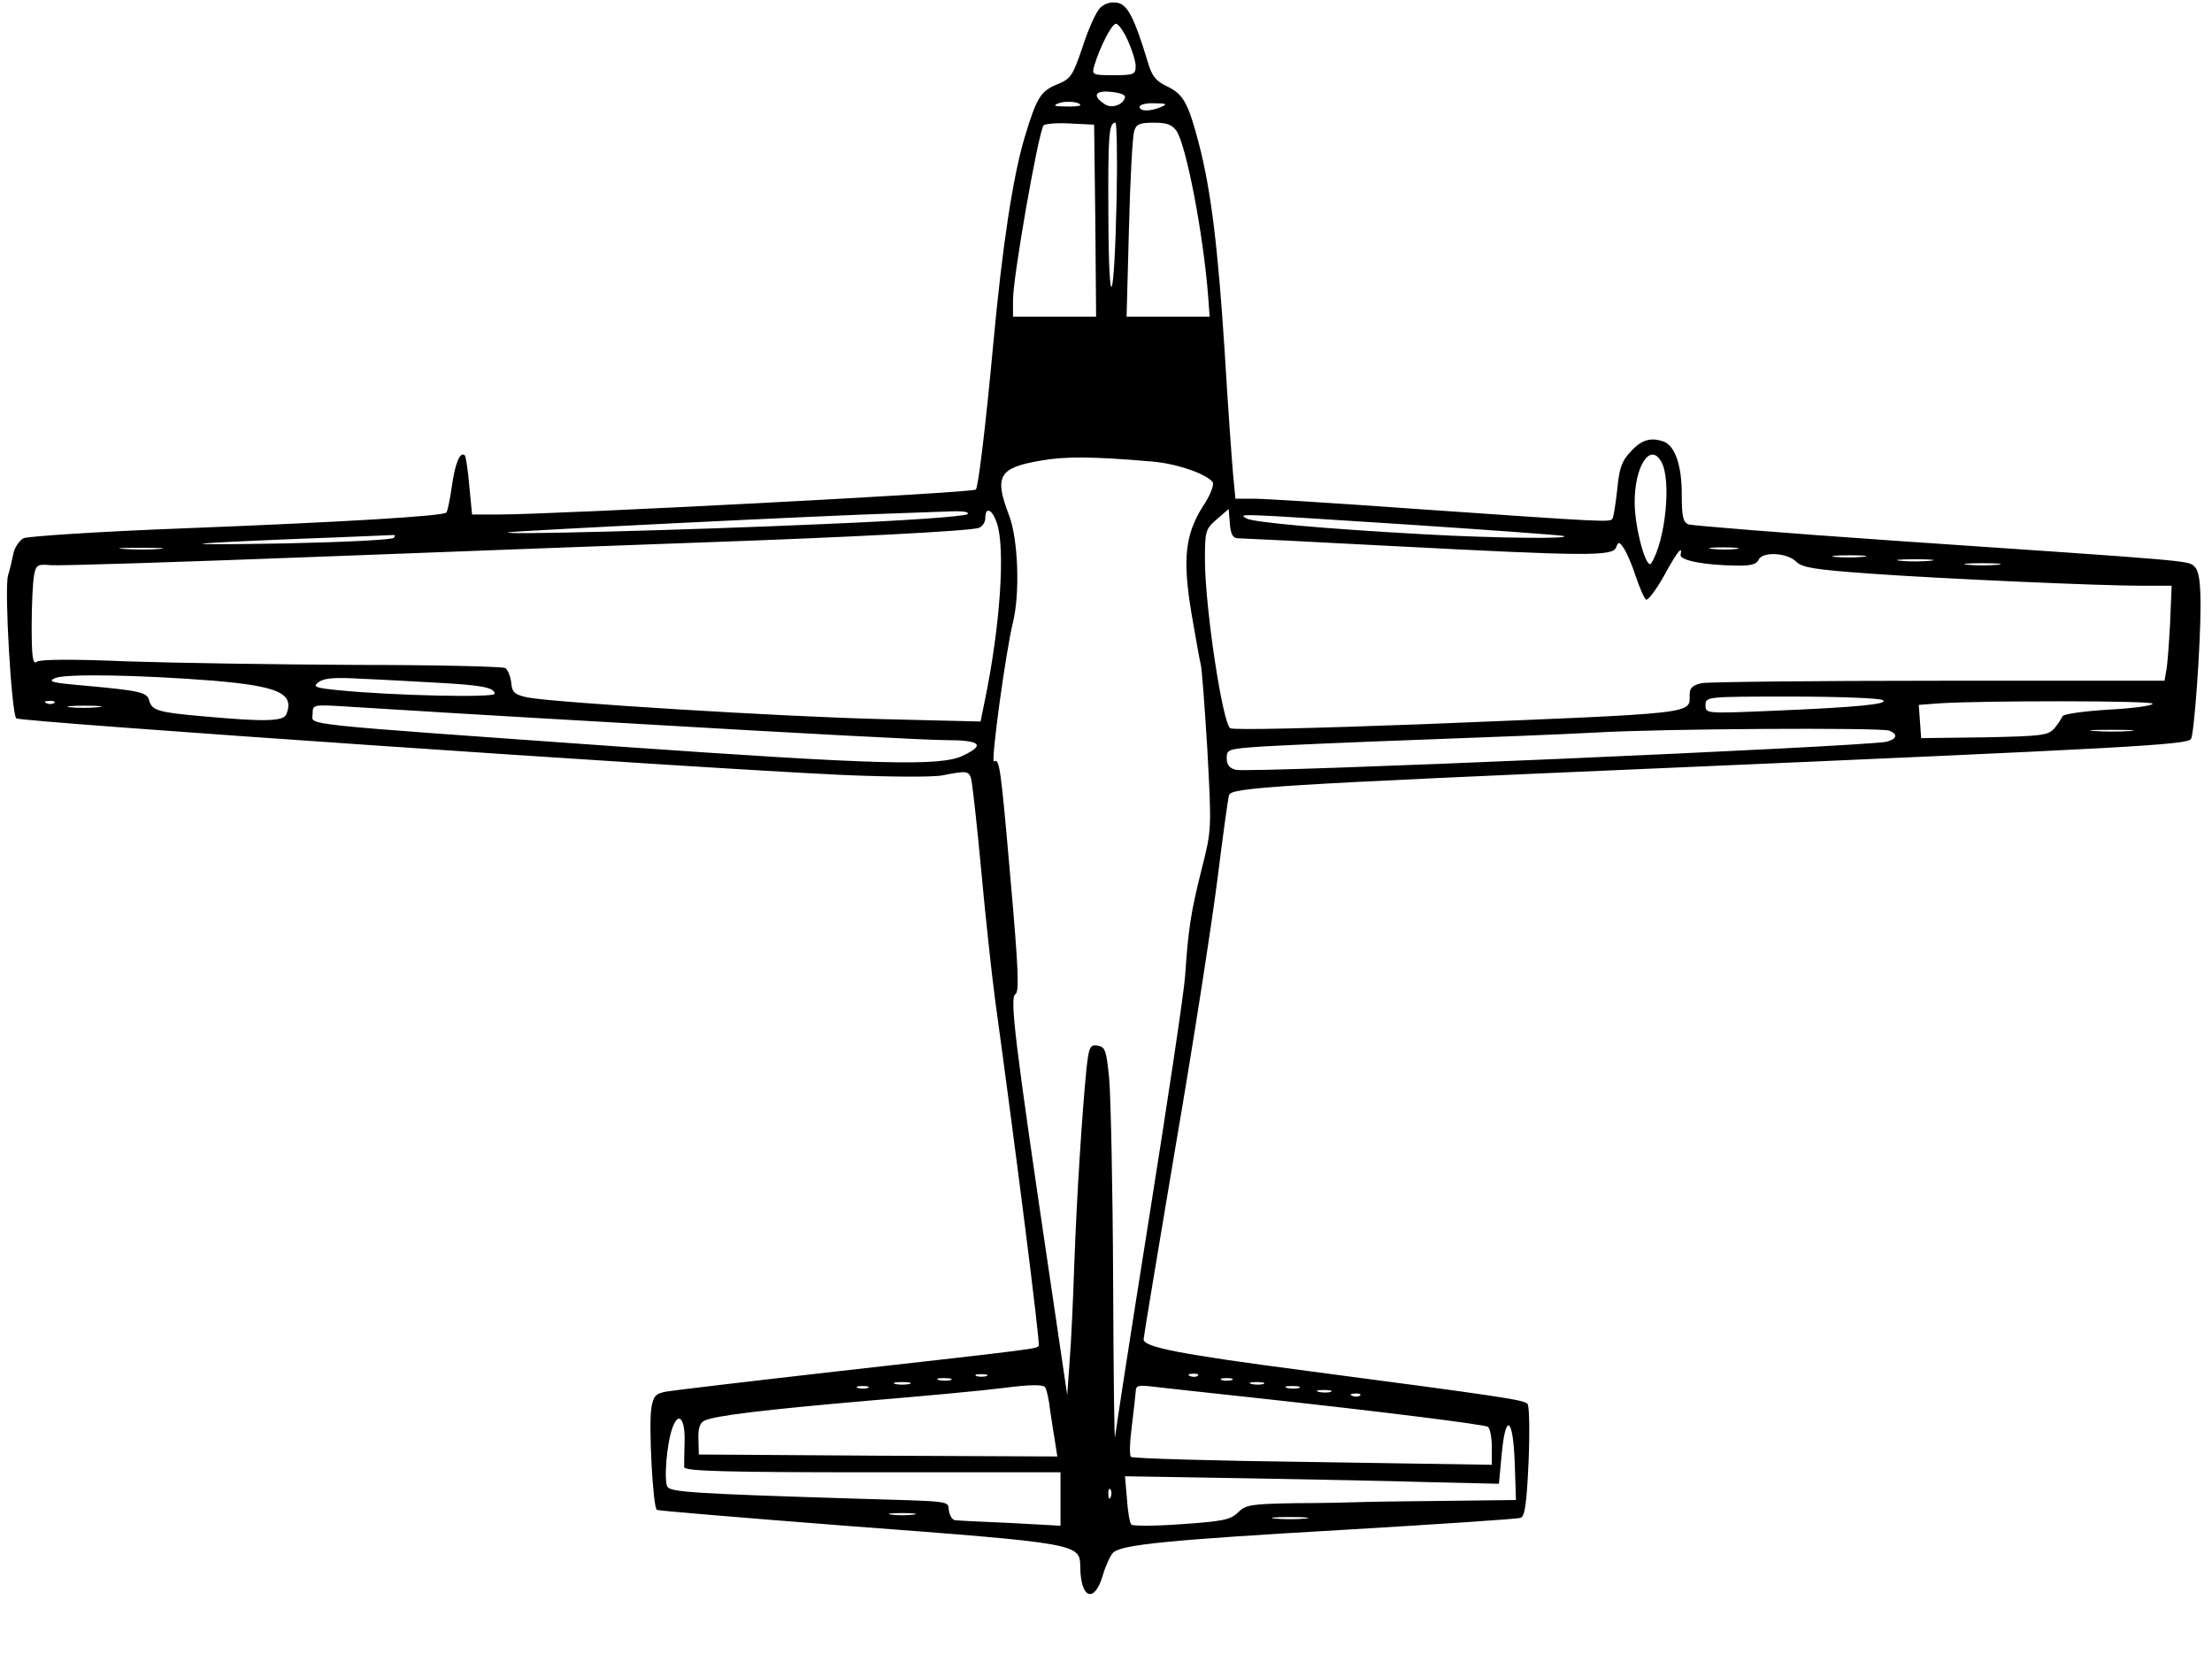 <?xml version="1.0" encoding="UTF-8" standalone="yes"?>
<svg version="1.0" xmlns="http://www.w3.org/2000/svg" width="559" height="418" viewBox="0 0 559 418" preserveAspectRatio="xMidYMid meet">
  <g transform="translate(0,418) scale(0.1,-0.1)" fill="#000000" stroke="none">
    <path d="M2780 4160 c-10 -10 -30 -54 -44 -98 -25 -74 -30 -81 -64 -95 -42
-17 -52 -33 -82 -132 -30 -99 -57 -276 -80 -525 -20 -216 -38 -361 -44 -367
-7 -8 -1065 -63 -1207 -63 l-66 0 -7 72 c-3 39 -9 74 -11 77 -12 12 -25 -19
-33 -77 -5 -34 -11 -64 -14 -67 -9 -9 -257 -24 -666 -40 -211 -8 -392 -20
-403 -25 -10 -6 -22 -23 -25 -38 -3 -15 -9 -41 -14 -57 -9 -38 9 -346 21 -360
9 -9 1699 -125 2088 -143 116 -5 229 -6 253 -1 61 12 66 11 72 -8 3 -10 15
-116 26 -236 11 -119 27 -266 35 -325 50 -363 114 -866 110 -872 -5 -8 5 -7
-510 -65 -220 -25 -414 -48 -431 -51 -27 -5 -33 -11 -38 -42 -7 -44 4 -251 14
-257 3 -2 218 -20 476 -40 596 -45 593 -45 594 -105 1 -80 36 -92 57 -20 7 24
19 50 26 57 20 20 136 32 589 58 234 14 433 27 441 30 11 5 15 37 20 143 3 75
2 141 -3 145 -9 10 -61 18 -555 83 -321 42 -415 60 -415 80 0 5 36 222 80 483
45 261 92 565 106 675 14 111 27 208 30 217 5 19 113 26 1114 69 1154 50 1308
58 1317 73 8 13 24 234 24 336 0 60 -4 89 -15 99 -15 16 1 14 -761 66 -275 19
-508 38 -518 41 -14 6 -17 20 -17 77 0 72 -17 121 -45 132 -33 12 -57 5 -84
-25 -23 -24 -29 -43 -34 -95 -4 -36 -9 -69 -12 -74 -6 -10 -5 -10 -510 25
-193 14 -372 25 -397 25 l-46 0 -6 63 c-3 34 -13 172 -21 307 -17 263 -34 406
-65 526 -27 103 -39 126 -81 146 -28 13 -38 26 -48 60 -34 112 -51 146 -77
151 -17 3 -33 -2 -44 -13z m70 -82 c11 -24 20 -53 20 -65 0 -21 -5 -23 -56
-23 -53 0 -55 1 -49 23 15 50 45 107 55 107 6 0 20 -19 30 -42z m-7 -143 c-3
-19 -32 -30 -50 -19 -33 21 -27 36 13 32 22 -2 38 -7 37 -13z m-113 -21 c0 -2
-17 -4 -37 -3 -29 0 -33 2 -18 8 18 7 55 4 55 -5z m205 -4 c-28 -12 -55 -12
-55 0 0 6 17 10 38 9 30 0 33 -2 17 -9z m-167 -287 l2 -243 -105 0 -105 0 0
43 c0 57 63 417 77 440 3 4 32 7 66 5 l62 -3 3 -242z m54 60 c-6 -279 -20
-310 -21 -47 -1 203 1 234 18 234 3 0 5 -84 3 -187z m152 165 c25 -41 67 -261
79 -415 l4 -53 -105 0 -105 0 6 223 c3 122 9 232 13 245 5 18 13 22 50 22 34
0 46 -5 58 -22z m-64 -834 c64 -5 141 -32 155 -53 3 -7 -7 -34 -25 -60 -45
-72 -52 -132 -29 -271 11 -63 21 -120 23 -127 3 -6 10 -103 17 -215 11 -204
11 -204 -14 -303 -28 -111 -34 -153 -42 -270 -3 -44 -44 -316 -90 -605 -46
-289 -85 -541 -87 -560 -2 -19 -4 159 -5 395 -1 237 -6 466 -10 510 -7 71 -10
80 -29 83 -19 3 -22 -3 -28 -55 -11 -108 -25 -327 -31 -493 -3 -91 -8 -203
-12 -250 l-6 -85 -48 325 c-83 561 -98 680 -83 688 10 6 8 61 -12 287 -25 287
-28 310 -42 301 -9 -5 30 280 48 352 18 74 13 210 -10 270 -38 99 -26 120 79
138 62 11 129 11 281 -2z m1289 -2 c25 -46 10 -198 -26 -255 -12 -19 -41 85
-42 151 -1 94 40 157 68 104z m-1754 -131 c-6 -6 -167 -17 -360 -25 -361 -16
-835 -28 -800 -21 20 4 809 43 980 48 50 2 112 4 140 5 31 1 45 -2 40 -7z m74
-22 c22 -63 9 -259 -30 -448 l-11 -54 -247 6 c-254 6 -834 42 -899 55 -31 7
-38 12 -40 37 -2 17 -9 33 -15 37 -7 4 -176 8 -377 8 -201 1 -462 5 -580 9
-140 6 -219 5 -227 -1 -10 -8 -13 11 -13 90 0 55 3 113 6 128 5 27 9 29 42 26
20 -2 334 8 697 22 363 14 797 30 965 36 341 12 656 28 683 36 9 3 17 14 17
25 0 30 17 23 29 -12z m609 -39 c9 0 188 -9 397 -20 483 -25 551 -26 559 -3 6
15 8 15 20 -3 7 -10 21 -43 30 -71 10 -29 21 -55 26 -58 4 -3 25 24 45 60 34
62 48 79 42 53 -2 -14 61 -26 139 -27 37 -1 53 3 58 14 8 22 72 19 95 -4 15
-15 45 -20 182 -30 180 -13 582 -31 696 -31 l71 0 -4 -97 c-3 -54 -7 -108 -10
-120 l-4 -23 -569 0 c-313 0 -583 -3 -600 -6 -23 -5 -31 -12 -31 -28 -1 -51
33 -47 -680 -76 -268 -10 -472 -15 -481 -10 -19 11 -63 299 -64 423 0 75 1 80
30 105 l30 26 3 -37 c2 -27 8 -37 20 -37z m424 35 c211 -14 390 -27 398 -29
32 -8 -174 -6 -350 4 -254 14 -431 30 -450 40 -21 13 -34 13 402 -15z m-2557
-34 c-6 -5 -129 -11 -275 -14 -293 -5 -276 -1 45 12 116 4 217 9 225 9 9 1 10
-1 5 -7z m-592 -28 c-23 -2 -64 -2 -90 0 -26 2 -7 3 42 3 50 0 71 -1 48 -3z
m3985 0 c-15 -2 -42 -2 -60 0 -18 2 -6 4 27 4 33 0 48 -2 33 -4z m319 -20
c-20 -2 -52 -2 -70 0 -17 2 0 4 38 4 39 0 53 -2 32 -4z m171 -10 c-21 -2 -55
-2 -75 0 -21 2 -4 4 37 4 41 0 58 -2 38 -4z m170 -10 c-21 -2 -55 -2 -75 0
-21 2 -4 4 37 4 41 0 58 -2 38 -4z m-4507 -293 c163 -14 203 -32 183 -84 -7
-19 -54 -20 -209 -6 -116 10 -131 15 -138 40 -5 21 -23 25 -167 38 -80 7 -91
10 -70 19 27 11 212 8 401 -7z m564 -5 c111 -6 145 -12 145 -28 0 -10 -251 -5
-394 9 -61 6 -67 9 -50 21 13 10 42 12 108 8 50 -2 136 -7 191 -10z m3653 -44
c17 -10 -64 -18 -280 -27 -167 -7 -168 -7 -168 14 0 22 2 22 218 22 119 0 223
-4 230 -9z m-4621 -7 c-3 -3 -12 -4 -19 -1 -8 3 -5 6 6 6 11 1 17 -2 13 -5z
m5303 -2 c0 -5 -51 -12 -112 -15 -62 -4 -114 -11 -116 -17 -2 -5 -11 -19 -20
-30 -16 -18 -30 -20 -177 -23 l-160 -2 -3 42 -3 42 53 4 c112 7 538 7 538 -1z
m-5193 -9 c-20 -2 -52 -2 -70 0 -17 2 0 4 38 4 39 0 53 -2 32 -4z m1384 -43
c372 -22 713 -40 758 -40 89 0 102 -12 45 -39 -56 -28 -217 -23 -874 23 -828
59 -770 53 -770 82 0 24 1 24 83 19 45 -3 386 -24 758 -45z m3143 -16 c23 -9
20 -21 -6 -28 -46 -12 -1610 -80 -1645 -71 -16 4 -23 13 -23 29 0 23 3 24 93
30 50 3 229 11 397 17 168 6 366 14 440 18 166 10 722 13 744 5z m609 -1 c-23
-2 -64 -2 -90 0 -26 2 -7 3 42 3 50 0 71 -1 48 -3z m-2890 -1630 c-7 -2 -19
-2 -25 0 -7 3 -2 5 12 5 14 0 19 -2 13 -5z m534 1 c-3 -3 -12 -4 -19 -1 -8 3
-5 6 6 6 11 1 17 -2 13 -5z m-624 -11 c-7 -2 -21 -2 -30 0 -10 3 -4 5 12 5 17
0 24 -2 18 -5z m710 0 c-7 -2 -19 -2 -25 0 -7 3 -2 5 12 5 14 0 19 -2 13 -5z
m-815 -10 c-10 -2 -26 -2 -35 0 -10 3 -2 5 17 5 19 0 27 -2 18 -5z m356 -68
c4 -27 10 -65 13 -83 l5 -32 -453 2 -453 3 -1 38 c-1 26 3 41 14 47 25 13 151
28 416 51 132 11 285 25 340 32 68 9 102 9 106 2 4 -5 10 -32 13 -60z m539 68
c-7 -2 -21 -2 -30 0 -10 3 -4 5 12 5 17 0 24 -2 18 -5z m-1000 -10 c-7 -2 -19
-2 -25 0 -7 3 -2 5 12 5 14 0 19 -2 13 -5z m962 -23 c341 -37 594 -69 605 -75
5 -3 10 -26 10 -51 l0 -45 -452 7 c-249 3 -456 9 -460 13 -4 3 -3 38 2 76 5
39 9 78 10 88 0 17 6 18 48 13 26 -3 133 -15 237 -26z m128 23 c-7 -2 -21 -2
-30 0 -10 3 -4 5 12 5 17 0 24 -2 18 -5z m80 -10 c-7 -2 -21 -2 -30 0 -10 3
-4 5 12 5 17 0 24 -2 18 -5z m74 -9 c-3 -3 -12 -4 -19 -1 -8 3 -5 6 6 6 11 1
17 -2 13 -5z m-1707 -118 c-1 -28 -1 -57 -1 -63 1 -10 103 -13 476 -13 l475 0
0 -67 0 -68 -127 7 c-71 3 -133 6 -140 7 -6 1 -13 11 -15 24 -4 26 17 23 -253
31 -385 12 -449 16 -458 29 -10 14 -2 113 13 151 15 41 32 21 30 -38z m2098
-54 l3 -92 -163 -2 c-90 -1 -188 -2 -218 -3 -30 -1 -110 -3 -177 -3 -111 -2
-125 -4 -144 -23 -19 -19 -39 -23 -143 -30 -66 -5 -124 -5 -127 -1 -4 4 -9 33
-11 64 l-5 58 301 -5 c166 -3 378 -7 472 -10 l172 -4 7 75 c10 107 29 93 33
-24z m-1021 -84 c-3 -8 -6 -5 -6 6 -1 11 2 17 5 13 3 -3 4 -12 1 -19z m-499
-45 c-16 -2 -40 -2 -55 0 -16 2 -3 4 27 4 30 0 43 -2 28 -4z m990 -10 c-21 -2
-55 -2 -75 0 -21 2 -4 4 37 4 41 0 58 -2 38 -4z"/>
  </g>
</svg>